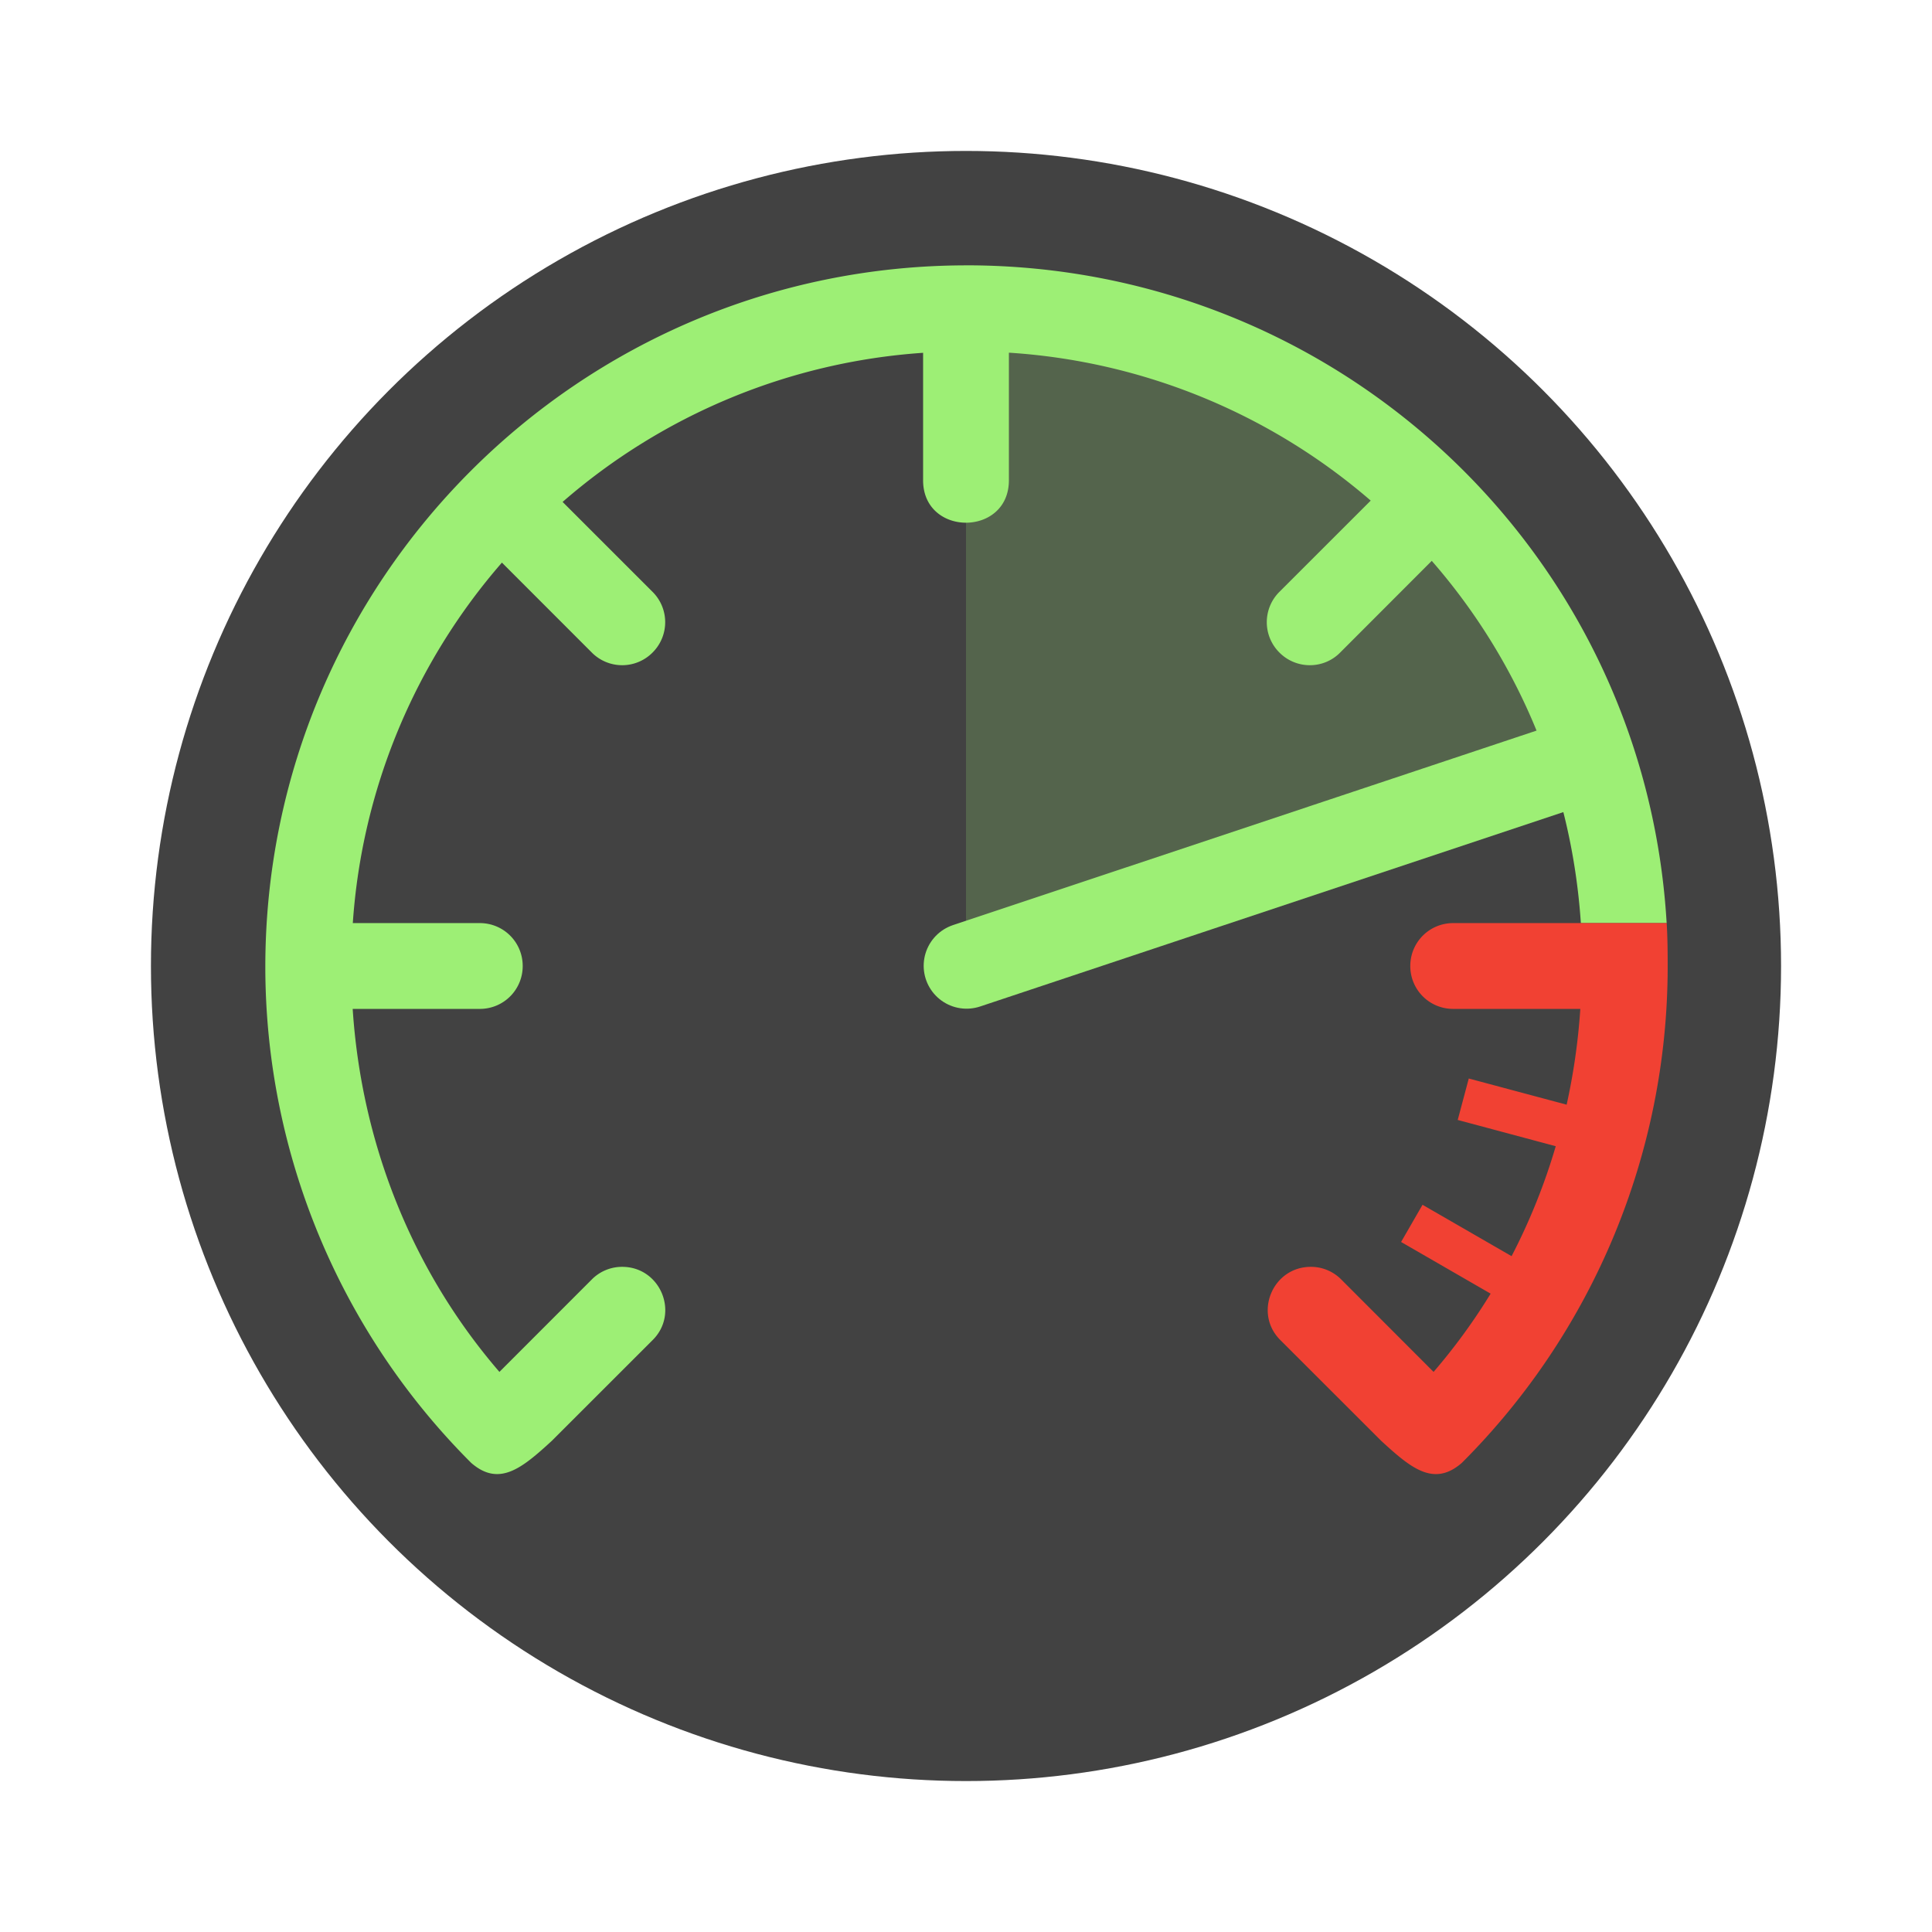 <svg width="64" height="64" xmlns="http://www.w3.org/2000/svg"><circle cx="32" cy="32" r="27" fill="#424242"/><path d="m32 10.4 13.5 4.05 6.75 10.8L32 32Z" fill="#9def75" opacity=".2"/><path d="M32.033 8.79c-12.837 0-23.244 10.407-23.244 23.244a23.242 23.242 0 0 0 6.819 16.425c.93.811 1.69.17 2.668-.726l3.332-3.33c.911-.885.278-2.435-.995-2.437a1.41 1.41 0 0 0-1.016.425l-3.053 3.055c-2.901-3.362-4.57-7.584-4.861-12.025h4.198a1.417 1.417 0 0 0 1.434-1.443 1.417 1.417 0 0 0-1.434-1.399h-4.194a20.288 20.288 0 0 1 4.94-11.942l2.97 2.972a1.417 1.417 0 0 0 2.035-.008 1.417 1.417 0 0 0-.024-2.004l-2.971-2.97a20.288 20.288 0 0 1 11.942-4.94v4.195c-.028 1.911 2.869 1.911 2.842 0v-4.199a20.315 20.315 0 0 1 11.986 4.9l-3.016 3.014a1.418 1.418 0 0 0-.024 2.004c.558.577 1.48.58 2.035.008l3.027-3.03c2.816 3.228 4.63 7.37 4.939 12h2.842c-.723-12.275-10.881-21.775-23.177-21.79z" fill="#9def75"/><path d="m51.895 25.368-19.876 6.625" fill="none" stroke="#9def75" stroke-linecap="round" stroke-linejoin="round" stroke-width="2.842"/><path d="M48.152 30.579a1.417 1.417 0 0 0-1.434 1.399 1.417 1.417 0 0 0 1.434 1.443h4.198a21.15 21.15 0 0 1-.453 3.173l-3.242-.867-.366 1.373 3.247.87a20.32 20.32 0 0 1-1.463 3.642l-2.95-1.702-.71 1.232 2.966 1.712a19.848 19.848 0 0 1-1.89 2.592l-3.052-3.055a1.41 1.41 0 0 0-1.016-.425c-1.274.002-1.907 1.552-.996 2.437l3.333 3.33c.977.896 1.737 1.538 2.668.726a23.243 23.243 0 0 0 6.818-16.425c0-.49-.003-.973-.033-1.455h-2.864z" fill="#f14133"/></svg>